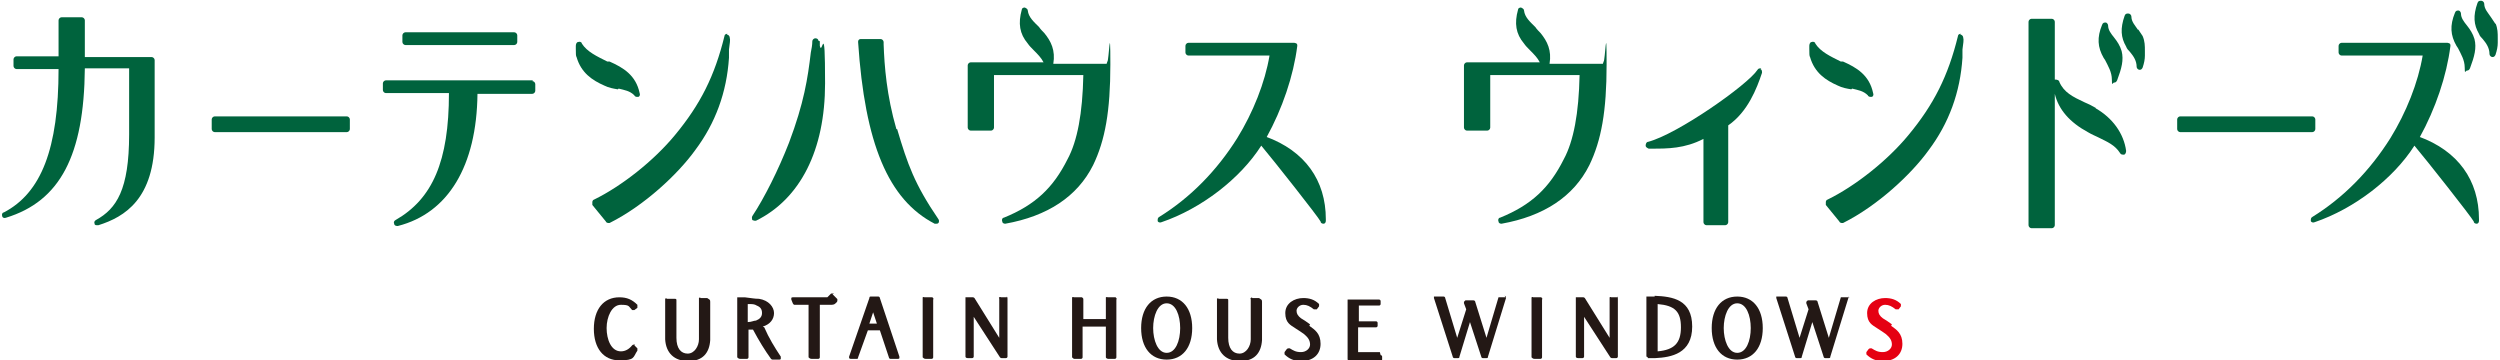 <?xml version="1.0" encoding="UTF-8"?>
<svg id="_レイヤー_1" data-name="レイヤー_1" xmlns="http://www.w3.org/2000/svg" version="1.1" viewBox="0 0 333 48">
  <!-- Generator: Adobe Illustrator 29.8.1, SVG Export Plug-In . SVG Version: 2.1.1 Build 2)  -->
  <defs>
    <style>
      .st0 {
        fill: #231815;
      }

      .st1 {
        fill: #00633d;
      }

      .st2 {
        fill: #e50012;
      }
    </style>
  </defs>
  <path class="st1" d="M20.3,7.6h-9V2.7c0-.2-.2-.4-.4-.4h-2.7c-.2,0-.4.2-.4.4v4.8H2.2c-.2,0-.4.2-.4.4v.9c0,.2.2.4.4.4h5.6c0,10.6-2.3,16.5-7.3,19.1-.2,0-.3.3-.2.5,0,.2.3.3.5.2,7.2-2.2,10.4-8.3,10.5-19.9h5.9v8.8c0,7.4-1.7,9.9-4.4,11.4-.2.1-.3.3-.2.5,0,.2.2.2.4.2s0,0,.1,0c3.5-1.1,7.5-3.5,7.5-11.7V8c0-.2-.2-.4-.4-.4Z"/>
  <path class="st1" d="M28.6,15.5h17.6c.2,0,.4.2.4.4v1.3c0,.2-.2.4-.4.4h-17.6c-.2,0-.4-.2-.4-.4v-1.3c0-.2.2-.4.4-.4Z"/>
  <path class="st1" d="M290.4,15.5h17.6c.2,0,.4.2.4.4v1.3c0,.2-.2.4-.4.4h-17.6c-.2,0-.4-.2-.4-.4v-1.3c0-.2.2-.4.4-.4Z"/>
  <path class="st1" d="M71,10.7h-19.6c-.2,0-.4.2-.4.4v.9c0,.2.2.4.4.4h8.4c0,9.1-2.2,14.1-7.1,16.9-.2.1-.3.3-.2.5,0,.2.2.3.4.3s0,0,.1,0c6.7-1.7,10.5-8,10.6-17.6h7.3c.2,0,.4-.2.4-.4v-.9c0-.2-.2-.4-.4-.4Z"/>
  <path class="st1" d="M54,4.3h14.5c.2,0,.4.2.4.4v.9c0,.2-.2.4-.4.4h-14.5c-.2,0-.4-.2-.4-.4v-.9c0-.2.2-.4.4-.4Z"/>
  <path class="st1" d="M82.4,11.8c.8.2,1.5.3,2.1.9,0,.1.2.2.3.2s.1,0,.2,0c.2,0,.3-.3.2-.5-.5-2.4-2.2-3.4-4-4.2h-.3c-1.4-.7-2.7-1.3-3.4-2.4,0-.2-.3-.3-.5-.2-.2,0-.3.3-.3.5,0,0,0,.2,0,.4,0,.6,0,1,.1,1.1.6,2.1,2.1,3.1,3.7,3.8.6.3,1.2.4,1.8.5Z"/>
  <path class="st1" d="M96.9,4.5c-.2,0-.4.1-.4.3-1.3,5.3-3.2,9.1-6.6,13.2-2.8,3.4-7.1,6.8-10.8,8.6-.1,0-.2.2-.2.3,0,.1,0,.3,0,.4l1.8,2.2c0,.1.2.2.3.2s.1,0,.2,0c4.6-2.3,9.1-6.5,11.4-9.7,2.7-3.6,4.2-7.7,4.5-12.3v-1.1c.1-.8.2-1.3.1-1.6,0-.2-.2-.4-.4-.4Z"/>
  <path class="st1" d="M261.2,4.5c-.2,0-.4.1-.4.3-1.3,5.3-3.2,9.1-6.6,13.2-2.8,3.4-7.1,6.8-10.8,8.6-.1,0-.2.2-.2.3,0,.1,0,.3,0,.4l1.8,2.2c0,.1.2.2.3.2s.1,0,.2,0c4.6-2.3,9.1-6.5,11.4-9.7,2.7-3.6,4.2-7.7,4.5-12.3v-1.1c.1-.8.2-1.3.1-1.6,0-.2-.2-.4-.4-.4Z"/>
  <path class="st1" d="M246.7,11.8c.8.2,1.5.3,2.1.9,0,.1.2.2.3.2s.1,0,.2,0c.2,0,.3-.3.2-.5-.5-2.4-2.2-3.4-4-4.2h-.3c-1.4-.7-2.7-1.3-3.4-2.4,0-.2-.3-.3-.5-.2-.2,0-.3.3-.3.5,0,0,0,.2,0,.4,0,.6,0,1,.1,1.1.6,2.1,2.1,3.1,3.7,3.8.6.3,1.2.4,1.8.5Z"/>
  <path class="st1" d="M109,5.4c0-.2-.2-.3-.4-.3-.2,0-.4.2-.4.4,0,.5-.1,1-.2,1.5-.4,3.4-.9,6.7-2.9,12-1.4,3.6-3.3,7.4-4.9,9.8-.1.2,0,.4,0,.5,0,0,.2.1.3.1s.1,0,.2,0c5.9-2.9,9.2-9.4,9.2-18.3s-.4-3.5-.7-5v-.6Z"/>
  <path class="st1" d="M119.4,17.2c-1.3-4.5-1.6-8.4-1.7-11.3v-.3c0-.2-.2-.4-.4-.4h-2.6c-.1,0-.2,0-.3.1s-.1.2-.1.3c.9,13.5,4,21,10.2,24.2,0,0,.1,0,.2,0,.1,0,.2,0,.3-.1.1-.1.1-.4,0-.5-3.2-4.7-4.1-7.3-5.5-12Z"/>
  <path class="st1" d="M147.4,8.5h-7.1c.3-1.8-.3-3-1.2-4.1-.2-.2-.5-.5-.7-.8-.7-.7-1.4-1.3-1.5-2.2,0-.2-.2-.3-.4-.4-.2,0-.4.1-.4.3-.5,1.8-.3,3.2.8,4.5.2.3.5.6.8.9.5.5,1,1,1.3,1.6h-9.7c-.2,0-.4.2-.4.4v8.3c0,.2.2.4.4.4h2.7c.2,0,.4-.2.4-.4v-7h11.9c-.1,5.1-.8,8.8-2.1,11.2-1.9,3.8-4.3,6.1-8.5,7.8-.2,0-.3.3-.2.5,0,.2.2.3.4.3s0,0,0,0c5.6-1,9.6-3.6,11.7-7.8,1.6-3.3,2.3-7.2,2.3-13.4s-.2-.4-.4-.4Z"/>
  <path class="st1" d="M213.5,8.5h-7.1c.3-1.8-.3-3-1.2-4.1-.2-.2-.5-.5-.7-.8-.7-.7-1.4-1.3-1.5-2.2,0-.2-.2-.3-.4-.4-.2,0-.4.1-.4.3-.5,1.8-.3,3.2.8,4.5.2.3.5.6.8.9.5.5,1,1,1.3,1.6h-9.7c-.2,0-.4.2-.4.4v8.3c0,.2.2.4.4.4h2.7c.2,0,.4-.2.4-.4v-7h11.9c-.1,5.1-.8,8.8-2.1,11.2-1.9,3.8-4.3,6.1-8.5,7.8-.2,0-.3.3-.2.5,0,.2.2.3.4.3s0,0,0,0c5.6-1,9.6-3.6,11.7-7.8,1.6-3.3,2.3-7.2,2.3-13.4s-.2-.4-.4-.4Z"/>
  <path class="st1" d="M168.7,18.3c2.1-3.8,3.6-8.2,4.1-12.2,0-.1,0-.2-.1-.3,0,0-.2-.1-.3-.1h-14.1c-.2,0-.4.2-.4.4v.9c0,.2.2.4.4.4h10.8c-.6,3.6-2.2,7.6-4.3,11-2.7,4.3-6.2,7.9-10.4,10.5-.2.1-.2.3-.2.5,0,.2.3.3.5.2,5.3-1.8,10.5-5.8,13.3-10.2,1.6,1.9,7.6,9.5,7.9,10.1,0,.2.2.3.4.3s0,0,0,0c.2,0,.3-.2.3-.4v-.2c0-5.2-2.8-9.1-8-11Z"/>
  <path class="st1" d="M322.3,18.3c2.1-3.8,3.6-8.2,4.1-12.2,0-.1,0-.2-.1-.3,0,0-.2-.1-.3-.1h-14.1c-.2,0-.4.2-.4.4v.9c0,.2.2.4.4.4h10.8c-.6,3.6-2.2,7.6-4.3,11-2.7,4.3-6.2,7.9-10.4,10.5-.2.1-.2.3-.2.5,0,.2.3.3.5.2,5.3-1.8,10.5-5.8,13.3-10.2,1.6,1.9,7.6,9.5,7.9,10.1,0,.2.2.3.4.3s0,0,0,0c.2,0,.3-.2.3-.4v-.2c0-5.2-2.8-9.1-8-11Z"/>
  <path class="st1" d="M234.6,9.1c-.2,0-.4,0-.5.2-1.3,2-10.7,8.6-14.6,9.6-.2,0-.3.3-.3.5,0,.2.2.3.4.4h.5c2,0,4.3,0,6.8-1.3v11.1c0,.2.2.4.4.4h2.5c.2,0,.4-.2.4-.4v-12.9c2.6-1.8,3.8-4.9,4.5-7,0-.2,0-.4-.2-.5Z"/>
  <path class="st1" d="M280.4,8c.4.8.9,1.6.9,2.6s.1.4.3.4c0,0,0,0,0,0,.2,0,.3-.1.4-.3.6-1.6.9-2.7.6-3.9-.2-.7-.6-1.3-1-1.8-.4-.5-.8-1-.8-1.6,0-.2-.2-.4-.3-.4-.2,0-.4,0-.5.3-.7,1.7-.6,3,.2,4.4l.2.3Z"/>
  <path class="st1" d="M327.4,6.4c.4.8.9,1.6.9,2.6s.1.4.3.4c0,0,0,0,0,0,.2,0,.3-.1.4-.3.6-1.6.9-2.7.6-3.9-.2-.7-.6-1.3-1-1.8-.4-.5-.8-1-.8-1.6,0-.2-.2-.4-.3-.4-.2,0-.4,0-.5.3-.7,1.7-.6,3,.2,4.4l.2.3Z"/>
  <path class="st1" d="M279.2,14.4c-.5-.3-1.1-.6-1.6-.8-1.5-.7-2.7-1.3-3.3-2.7,0-.2-.3-.3-.5-.3,0,0,0,0-.1,0V2.9c0-.2-.2-.4-.4-.4h-2.7c-.2,0-.4.2-.4.4v27.1c0,.2.2.4.4.4h2.7c.2,0,.4-.2.4-.4V12.5c.5,2.1,2,3.8,4.4,5.1.5.3,1,.5,1.4.7,1.2.6,2.2,1,2.9,2.1.1.2.3.2.5.2.2,0,.3-.3.3-.5-.3-2.3-1.8-4.4-4.1-5.7Z"/>
  <path class="st1" d="M332.4,3.2c-.2-.3-.4-.6-.6-.9-.4-.6-.9-1.1-.9-1.8,0-.2-.2-.4-.4-.4-.2,0-.4,0-.5.3-.6,1.7-.5,2.9.2,4.1.1.3.3.5.5.7.5.6.9,1.2.9,2,0,.2.2.4.4.4,0,0,0,0,0,0,.2,0,.3-.1.4-.3.2-.6.3-1.1.3-1.6s0-.4,0-.6c0-.7,0-1.3-.3-2Z"/>
  <path class="st1" d="M284.8,4c-.4-.6-.9-1.1-.9-1.8,0-.2-.2-.4-.4-.4-.2,0-.4,0-.5.3-.6,1.7-.5,2.9.2,4.1.1.3.3.5.5.7.5.6.9,1.2.9,2,0,.2.2.4.4.4,0,0,0,0,0,0,.2,0,.3-.1.4-.3.2-.6.3-1.1.3-1.6s0-.4,0-.6c0-.7,0-1.3-.3-2-.2-.3-.4-.6-.6-.9Z"/>
  <path class="st0" d="M84.6,45.9c0,0-.1,0-.2,0,0,0-.1,0-.2.1-.4.5-.9.8-1.5.8-1.3,0-1.9-1.6-1.9-3.1s.7-3.1,1.9-3.1,1,.2,1.5.7c0,0,.2,0,.3,0l.4-.3s0-.1,0-.2c0,0,0-.1,0-.2-.7-.7-1.4-1-2.4-1-2.1,0-3.4,1.6-3.4,4.2s1.3,4.2,3.4,4.2,1.8-.4,2.4-1.3c0-.1,0-.3,0-.3l-.4-.4Z"/>
  <path class="st0" d="M94.2,39.7h-.9c0-.1-.1-.1-.2,0,0,0,0,.1,0,.2v5.3c0,.9-.6,1.9-1.5,1.9s-1.5-.7-1.5-2.1v-5c0-.1,0-.2-.2-.2h-1.1c0-.1-.1-.1-.2,0,0,0,0,.1,0,.2v5.2c.1,1.8,1.2,2.9,3.1,2.9s2.8-1.1,2.9-2.8v-5.1c0-.1,0-.2-.1-.3Z"/>
  <path class="st0" d="M101.6,43.5c1-.3,1.5-1,1.5-1.8s-.7-1.7-2-1.9c-.6,0-1-.1-1.9-.2h-.8c0,0-.1,0-.2,0,0,0,0,.1,0,.2v7.8c.1.1.2.2.4.2h.9c.1,0,.2-.1.2-.2v-3.7c.2,0,.4,0,.6,0,.8,1.5,1.6,2.8,2.4,3.9,0,0,.1.1.2.1h.9c0,0,.2,0,.2-.1,0,0,0-.2,0-.3-.8-1.2-1.6-2.5-2.2-3.9ZM99.7,40.5c.5,0,.8,0,1.1.2.5.2.7.5.7,1s-.3.8-.8,1c-.3,0-.6.2-1.1.2v-2.4Z"/>
  <path class="st0" d="M111.1,39.1s-.1,0-.2,0h0c0,0-.1,0-.2,0l-.5.5h-4.6c0,0-.2,0-.2.1,0,0,0,.2,0,.2l.2.5c0,0,.1.2.2.2h1.9v7c.1.1.2.2.4.2h.9c.1,0,.2-.1.2-.2v-7h1.4c.3,0,.5,0,.7-.2l.2-.2c0,0,.1-.3,0-.4l-.6-.6Z"/>
  <path class="st0" d="M117.2,39.7c0-.1-.1-.2-.2-.2h-1c-.1,0-.2,0-.2.2l-2.7,7.8c0,0,0,.2,0,.2,0,0,.1.1.2.1h.8c.1,0,.2,0,.2-.2l1.3-3.6h1.6l1.2,3.6c0,.1.1.2.2.2h1c0,0,.2,0,.2-.1,0,0,0-.1,0-.2l-2.6-7.8ZM115.8,43.1l.5-1.5.5,1.5h-1Z"/>
  <path class="st0" d="M124.2,39.6h-1.1c0-.1-.1,0-.2,0,0,0,0,.1,0,.2v7.8c.1.1.2.2.4.2h.8c.1,0,.2-.1.2-.2v-7.7c.1-.1,0-.2-.1-.3Z"/>
  <path class="st0" d="M134.1,39.6h-.8c0-.1-.1,0-.2,0s0,.1,0,.2v5.2c0,0-3.3-5.3-3.3-5.3,0,0-.1-.1-.2-.1h-.8c0,0-.1,0-.2,0,0,0,0,.1,0,.2v7.7c0,.1.1.2.3.2h.6c.1,0,.2-.1.2-.2v-5.3s3.5,5.4,3.5,5.4c0,0,.1.1.2.1h.6c.1,0,.2-.1.2-.2v-7.7c0-.1,0-.2-.1-.3Z"/>
  <path class="st0" d="M148.6,39.6h-1.1c0-.1-.1,0-.2,0,0,0,0,.1,0,.2v2.7s-3,0-3,0v-2.6c0-.1,0-.2-.2-.3h-1.1c0-.1-.1,0-.2,0,0,0,0,.1,0,.2v7.8c.1.1.2.2.3.2h.9c.1,0,.2-.1.2-.2v-4.1h3.1v4.1c0,.1.2.2.3.2h.9c.1,0,.2-.1.2-.2v-7.7c.1-.1,0-.2-.1-.3Z"/>
  <path class="st0" d="M155.4,39.5c-2.1,0-3.4,1.6-3.4,4.2s1.3,4.2,3.4,4.2,3.4-1.6,3.4-4.2-1.3-4.2-3.4-4.2ZM155.4,40.4c1.2,0,1.8,1.6,1.8,3.3s-.6,3.3-1.8,3.3-1.8-1.7-1.8-3.3.6-3.3,1.8-3.3Z"/>
  <path class="st0" d="M167.7,39.7h-.9c0-.1-.1-.1-.2,0s0,.1,0,.2v5.3c0,.9-.6,1.9-1.5,1.9s-1.5-.7-1.5-2.1v-5c0-.1,0-.2-.2-.2h-1.1c0-.1-.1-.1-.2,0,0,0,0,.1,0,.2v5.2c.1,1.8,1.2,2.9,3.1,2.9s2.8-1.1,2.9-2.8v-5.1c0-.1,0-.2-.1-.3Z"/>
  <path class="st0" d="M174.5,43.2c-.4-.3-1-.7-1.2-.8-.4-.3-.6-.6-.6-1s.4-.8.9-.8.9.2,1.4.6c0,0,.1,0,.2,0,0,0,.1,0,.2,0l.3-.4c0-.1,0-.2,0-.3-.6-.6-1.3-.8-2.1-.8-1.2,0-2.4.7-2.4,2s.7,1.6,1.3,2c.5.3.9.6,1.2.8.6.5.8.9.8,1.4s-.5,1-1.2,1-1-.2-1.5-.5c0,0-.1,0-.2,0,0,0-.1,0-.2.1l-.3.4c0,0,0,.2,0,.3.6.6,1.3.9,2.2.9,1.6,0,2.6-.9,2.6-2.3s-.8-1.9-1.5-2.4Z"/>
  <path class="st0" d="M183.8,46.9h-2.9v-3.3h2.4c.1,0,.2-.1.2-.2v-.4c0-.1-.1-.2-.2-.2h-2.3v-2.1h2.7c.1,0,.2-.1.2-.2v-.4c0-.1-.1-.2-.2-.2h-3.1s-.9,0-.9,0c0,0-.1,0-.2,0,0,0,0,.1,0,.2v7.8c.1.1.2.2.4.2h4c.1,0,.2-.1.2-.2v-.4c0-.1-.1-.2-.2-.2Z"/>
  <path class="st0" d="M200.6,39.6h-.7c-.1,0-.2,0-.3,0l-1.6,5.4-1.5-4.8c0-.1-.1-.2-.3-.2h-1c0,0-.1.1-.2.2,0,0,0,.1,0,.2l.3.8-1.2,3.8-1.6-5.3c0-.1-.1-.2-.2-.2h-1.1c0,0-.2,0-.2,0,0,0,0,.2,0,.2l2.5,7.8c0,.1.1.2.2.2h.5c.1,0,.2,0,.2-.2l1.4-4.6,1.5,4.6c0,.1.1.2.2.2h.5c.1,0,.2,0,.2-.2l2.4-7.8c0,0,0-.1,0-.2,0,0-.1-.1-.2-.1Z"/>
  <path class="st0" d="M205.3,39.6h-1.1c0-.1-.1,0-.2,0,0,0,0,.1,0,.2v7.8c.1.1.2.2.4.2h.8c.1,0,.2-.1.2-.2v-7.7c.1-.1,0-.2-.1-.3Z"/>
  <path class="st0" d="M215.4,39.6h-.8c0-.1-.1,0-.2,0,0,0,0,.1,0,.2v5.2c0,0-3.3-5.3-3.3-5.3,0,0-.1-.1-.2-.1h-.8c0,0-.1,0-.2,0,0,0,0,.1,0,.2v7.7c0,.1.1.2.3.2h.6c.1,0,.2-.1.2-.2v-5.3s3.5,5.4,3.5,5.4c0,0,.1.1.2.1h.6c.1,0,.2-.1.2-.2v-7.7c0-.1,0-.2-.1-.3Z"/>
  <path class="st0" d="M220.4,39.5h-.9c0,0-.1,0-.2,0,0,0,0,.1,0,.2v7.8c.1,0,.2.1.2.2,0,0,.1,0,.2,0s0,0,0,0h.8c2.1-.1,4.9-.6,4.9-4.2s-2.6-4-5-4.1ZM223.9,43.6c0,2.1-.9,3-3.1,3.2v-6.3c2.3.2,3.1,1,3.1,3.1Z"/>
  <path class="st0" d="M231.4,39.5c-2.1,0-3.4,1.6-3.4,4.2s1.3,4.2,3.4,4.2,3.4-1.6,3.4-4.2-1.3-4.2-3.4-4.2ZM231.4,40.4c1.2,0,1.8,1.6,1.8,3.3s-.6,3.3-1.8,3.3-1.8-1.7-1.8-3.3.6-3.3,1.8-3.3Z"/>
  <path class="st0" d="M246.4,39.7c0,0-.1-.1-.2-.1h-.7c-.1,0-.2,0-.3,0l-1.6,5.4-1.5-4.8c0-.1-.1-.2-.3-.2h-1c0,0-.1.1-.2.2,0,0,0,.1,0,.2l.3.8-1.2,3.8-1.6-5.3c0-.1-.1-.2-.2-.2h-1.1c0,0-.2,0-.2,0,0,0,0,.2,0,.2l2.5,7.8c0,.1.1.2.2.2h.5c.1,0,.2,0,.2-.2l1.4-4.6,1.5,4.6c0,.1.1.2.2.2h.5c.1,0,.2,0,.2-.2l2.4-7.8c0,0,0-.1,0-.2Z"/>
  <path class="st2" d="M252,43.2c-.4-.3-1-.7-1.2-.8-.4-.3-.6-.6-.6-1s.4-.8.9-.8.9.2,1.4.6c0,0,.1,0,.2,0,0,0,.1,0,.2,0l.3-.4c0-.1,0-.2,0-.3-.6-.6-1.3-.8-2.1-.8-1.2,0-2.4.7-2.4,2s.7,1.6,1.3,2c.5.3.9.6,1.2.8.6.5.8.9.8,1.4s-.5,1-1.2,1-1-.2-1.5-.5c0,0-.1,0-.2,0,0,0-.1,0-.2.1l-.3.4c0,0,0,.2,0,.3.6.6,1.3.9,2.2.9,1.6,0,2.6-.9,2.6-2.3s-.8-1.9-1.5-2.4Z"/>
</svg>
